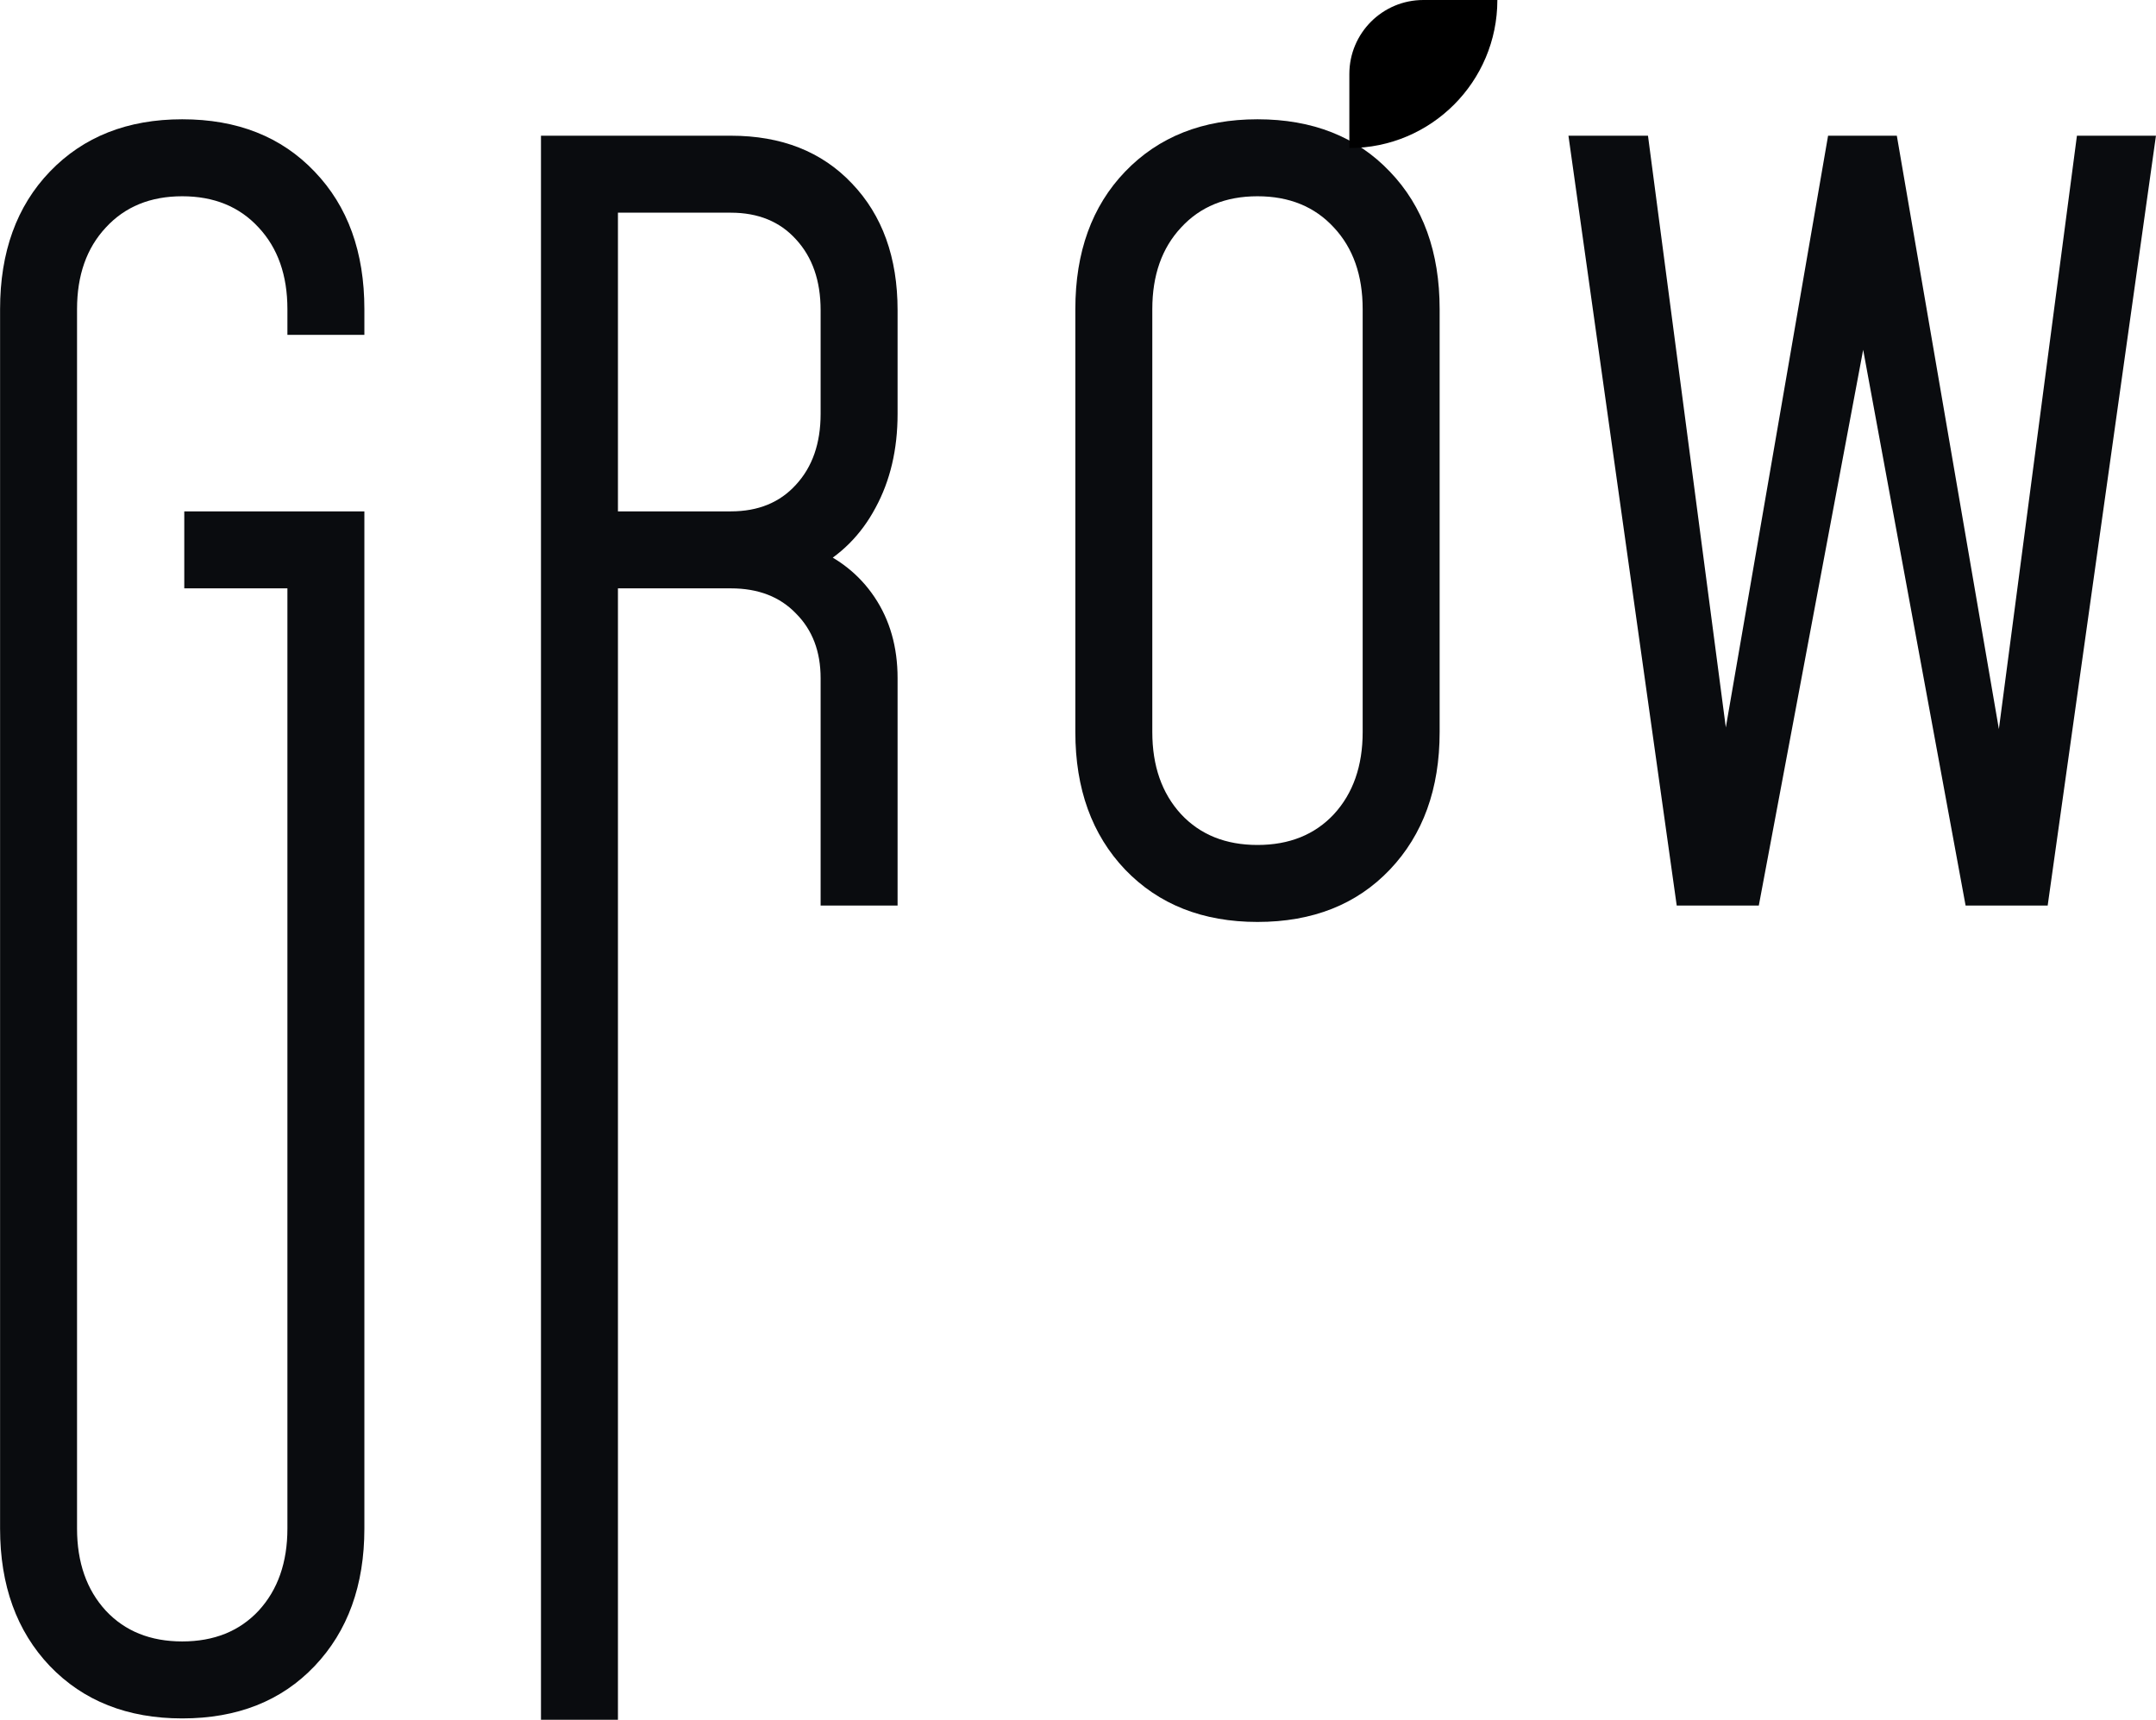 <svg width="874" height="697" viewBox="0 0 874 697" fill="none" xmlns="http://www.w3.org/2000/svg">
    <path d="M73.871 696.46C51.685 696.46 33.797 689.388 20.207 675.244C6.757 661.1 0.031 642.519 0.031 619.5V125.304C0.031 102.146 6.757 83.565 20.207 69.56C33.797 55.416 51.685 48.344 73.871 48.344C96.197 48.344 114.085 55.416 127.535 69.56C140.986 83.565 147.711 102.146 147.711 125.304V135.704H116.511V125.304C116.511 111.576 112.629 100.552 104.863 92.232C97.098 83.773 86.767 79.544 73.871 79.544C60.975 79.544 50.645 83.773 42.879 92.232C35.114 100.552 31.231 111.576 31.231 125.304V619.5C31.231 633.228 35.114 644.321 42.879 652.78C50.645 661.1 60.975 665.26 73.871 665.26C86.767 665.26 97.098 661.1 104.863 652.78C112.629 644.321 116.511 633.228 116.511 619.5V238.456H74.703V207.256H147.711V619.5C147.711 642.519 140.986 661.1 127.535 675.244C114.085 689.388 96.197 696.46 73.871 696.46Z" fill="#0A0C0F"/>
    <path d="M219.302 697V55H296.262C316.785 55 333.148 61.448 345.35 74.344C357.692 87.24 363.862 104.365 363.862 125.72V167.736C363.862 182.157 360.881 194.845 354.918 205.8C349.094 216.754 340.774 225.074 329.958 230.76L328.502 221.608C339.596 225.906 348.262 232.701 354.502 241.992C360.742 251.282 363.862 262.237 363.862 274.856V367H332.662V274.856C332.662 264.04 329.334 255.304 322.678 248.648C316.161 241.853 307.356 238.456 296.262 238.456H250.502V697H219.302ZM250.502 207.256H296.262C307.356 207.256 316.161 203.65 322.678 196.44C329.334 189.229 332.662 179.661 332.662 167.736V125.72C332.662 113.794 329.334 104.226 322.678 97.016C316.161 89.805 307.356 86.2 296.262 86.2H250.502V207.256Z" fill="#0A0C0F"/>
    <path d="M509.761 373.656C487.575 373.656 469.687 366.584 456.097 352.44C442.647 338.296 435.921 319.714 435.921 296.696V125.304C435.921 102.146 442.647 83.565 456.097 69.56C469.687 55.416 487.575 48.344 509.761 48.344C532.087 48.344 549.975 55.416 563.425 69.56C576.876 83.565 583.601 102.146 583.601 125.304V296.696C583.601 319.714 576.876 338.296 563.425 352.44C549.975 366.584 532.087 373.656 509.761 373.656ZM509.761 342.456C522.657 342.456 532.988 338.296 540.753 329.976C548.519 321.517 552.401 310.424 552.401 296.696V125.304C552.401 111.576 548.519 100.552 540.753 92.232C532.988 83.773 522.657 79.544 509.761 79.544C496.865 79.544 486.535 83.773 478.769 92.232C471.004 100.552 467.121 111.576 467.121 125.304V296.696C467.121 310.424 471.004 321.517 478.769 329.976C486.535 338.296 496.865 342.456 509.761 342.456Z" fill="#0A0C0F"/>
    <path d="M679.707 367L635.819 55H668.059L701.339 307.928L697.387 307.72L741.067 55H768.939L812.411 307.72L808.667 307.928L841.947 55H873.979L830.091 367H796.811L752.715 127.8H757.915L712.987 367H679.707Z" fill="#0A0C0F"/>
    <path d="M547 30C547 13.431 560.431 0 577 0H607C607 33.137 580.137 60 547 60V30Z" fill="black"/>
</svg>